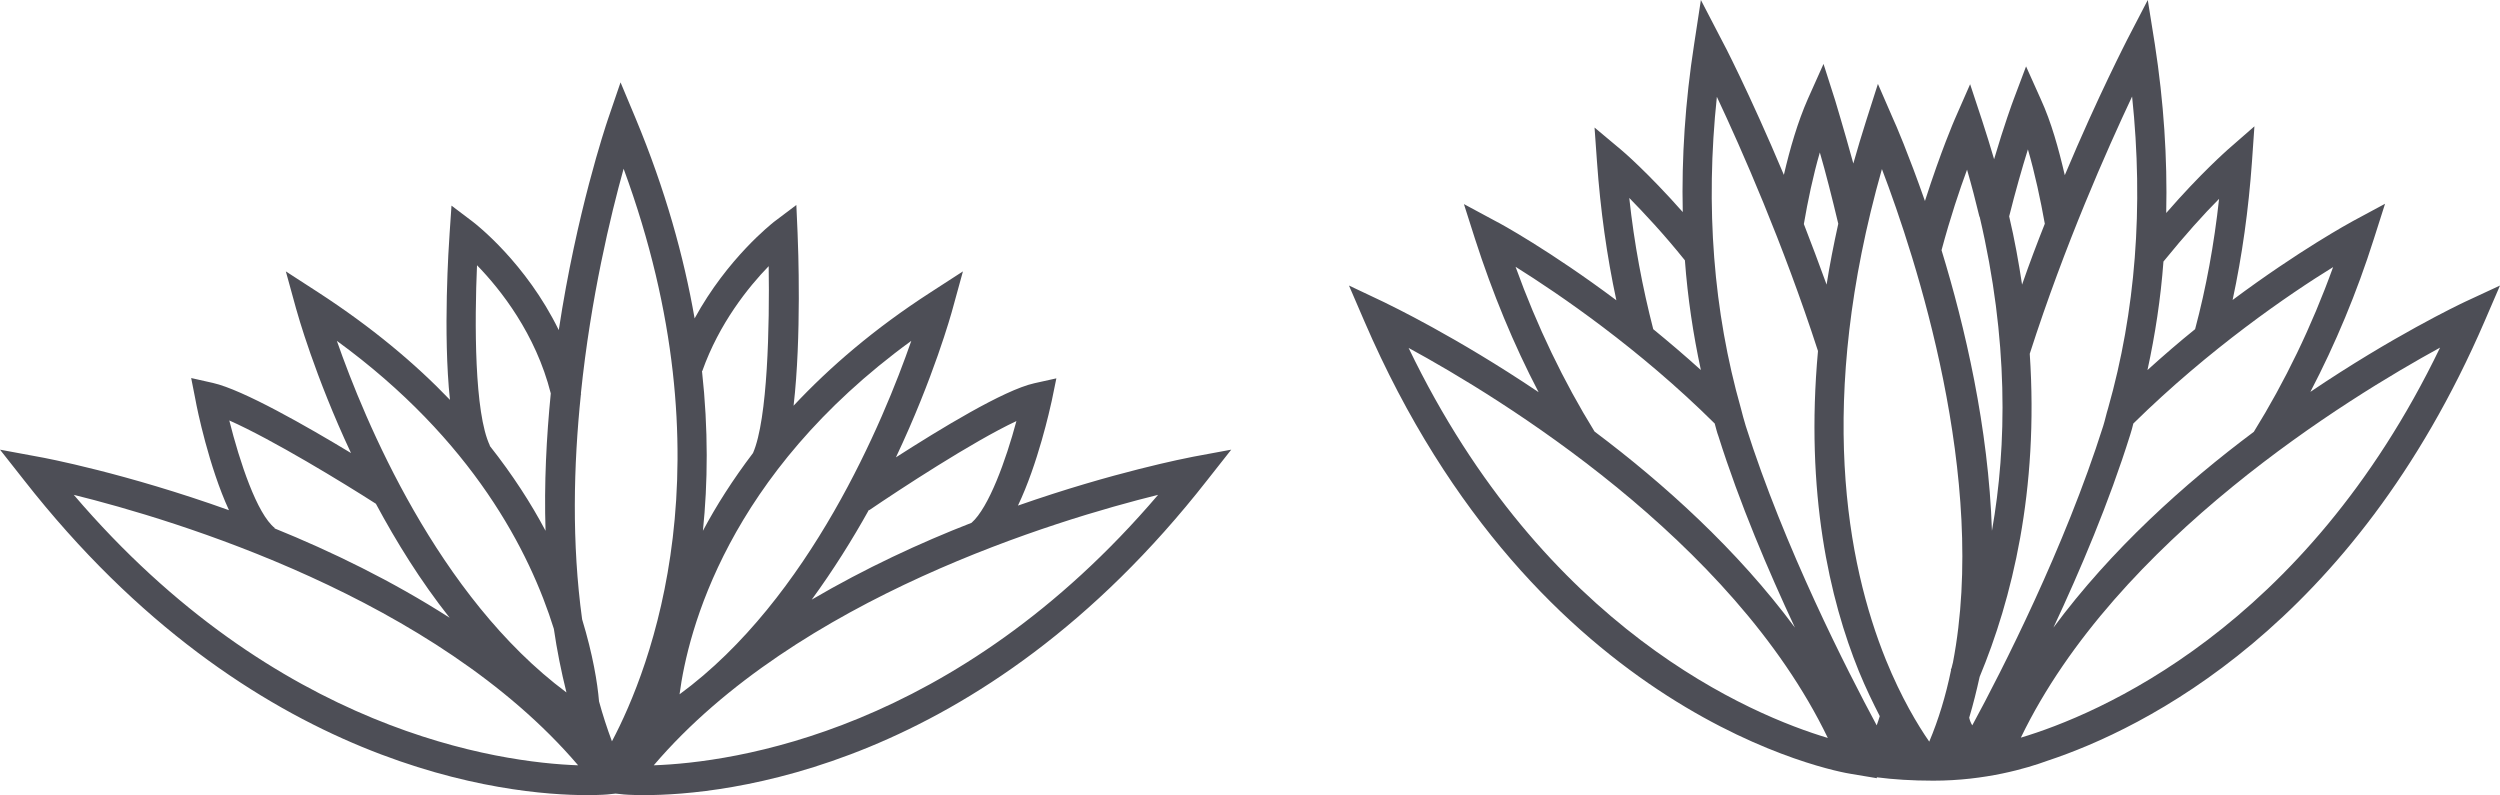 <?xml version="1.0" encoding="UTF-8"?> <svg xmlns="http://www.w3.org/2000/svg" xmlns:xlink="http://www.w3.org/1999/xlink" x="0px" y="0px" viewBox="0 0 813.4 258.7" xml:space="preserve"> <g> <path fill="#4D4E56" d="M331.2,164.5c6.5-13.6,10.4-31.4,11-34.1l1.5-7.3l-7.2,1.6c-9.9,2.2-30.8,15-45,24.1 c12.2-25.8,18-46.6,18.5-48.5l3.3-12l-10.5,6.8c-18.3,11.8-32.9,24.4-44.6,36.9c2.6-22.3,1.5-51.8,1.3-56.2l-0.4-9.1l-7.3,5.5 c-0.7,0.6-15.1,11.8-25.8,31.4c-3.5-20.1-9.5-41.8-19.2-65.1l-4.9-11.7l-4.1,12c-0.8,2.4-10.2,30.4-16,68.6 c-10.7-21.9-27-34.5-27.9-35.2l-7-5.3l-0.6,8.8c-0.3,4.2-2.2,32.8,0.1,54.4c-11.4-11.9-25.5-23.7-42.9-35l-10.5-6.8l3.3,12 c0.5,1.8,6.1,21.9,17.9,47.1c-14.4-8.7-35.2-20.6-44.9-22.8l-7.1-1.6l1.4,7.1c0.5,2.9,4.4,21.8,10.9,35.9 C41,154,14.8,149,12.4,148.6L0,146.3l7.8,9.9C82,251,165.8,258.7,191,258.7c4.2,0,6.8-0.2,7.4-0.3l1.9-0.2l1.9,0.2 c0.6,0.1,3.2,0.3,7.4,0.3c25.3,0,109.1-7.7,183.2-102.5l7.8-9.9l-12.4,2.3C386.2,149,362.3,153.6,331.2,164.5z M330.7,137 c-3.4,12.7-9,28.2-14.6,33.1c-16.7,6.5-34.6,14.8-52,25c7-9.6,13.2-19.5,18.6-29.2l0.1,0.1C292.5,159.4,316.4,143.7,330.7,137z M228.5,120.7c5.5-15.5,15-27.3,21.6-34.1c0.3,19.1-0.3,49.8-5.1,60.8c-6.6,8.7-12,17.2-16.3,25.3c1.6-15.5,1.8-32.9-0.3-52 L228.5,120.7z M296.5,110.9c-9,25.9-33,83.9-75.4,115C223.8,205.3,236.7,154.4,296.5,110.9z M155.2,86.3c7.6,7.8,19.1,22.3,24,41.7 c-1.4,14.2-2.2,29.3-1.7,44.7c-4.7-8.9-10.7-18.2-18.2-27.7l0.1,0C154.3,134.4,154.4,104.7,155.2,86.3z M109.6,110.9 c44.3,32.3,62.8,68.7,70.6,93.7c1,6.9,2.4,13.9,4.1,20.7C142.4,194.1,118.6,136.7,109.6,110.9z M122.3,163.9 c6.6,12.3,14.5,25.1,24,37.1c-18.7-12-38.5-21.6-57-29.1l0.1-0.1c-5.8-4.6-11.4-21.5-14.8-35C88.6,143,111.7,157.1,122.3,163.9z M24,161c32.7,8.1,117.6,33.5,164.1,88C162.7,248.1,90,238.3,24,161z M199.1,241.2c-1.6-4.3-3-8.6-4.2-13c-0.5-6-2-15.2-5.5-26.7 c-3.4-24.8-2.8-50.1-0.4-73.2l0.1,0c0-0.1-0.1-0.2-0.1-0.3c3.2-31.1,9.7-58,13.9-73.1C238,150.4,211.7,217.4,199.1,241.2z M212.7,249c46.6-54.6,131.4-79.9,164.1-88C310.8,238.4,238.1,248.1,212.7,249z"></path> <path fill="#4D4E56" d="M802,98.2c-2.1,1-23.5,11.2-50.3,29.3c8.1-15.5,15.1-32.2,20.7-49.9l3.6-11.3l-10.4,5.6 c-1.1,0.6-17.6,9.6-39.2,25.7c3.1-14.4,5.2-29.5,6.3-45l0.8-11.5l-8.7,7.6c-0.4,0.4-8.8,7.7-20,20.6c0.4-17.8-0.8-36.1-3.7-54.9 L698.8,0l-6.7,12.9c-0.1,0.3-9.2,17.7-20.3,44.1c-2-8.6-4.4-17.3-7.8-24.7l-4.8-10.7l-4.1,10.9c-0.2,0.5-3.1,8.4-6.3,19.3 c-1.2-4.1-2.5-8.3-3.9-12.6l-3.9-11.8l-5,11.4c-0.2,0.5-4.4,10.1-9.7,26.6c-5.4-15.4-9.7-25.4-10.3-26.6L611,27.3l-3.8,11.9 c-1.5,4.7-2.9,9.4-4.2,14c-3.2-11.7-5.9-20.4-5.9-20.5l-3.8-11.9l-5.1,11.4c-3.3,7.5-5.8,16.1-7.8,24.7 c-11.1-26.4-20.1-43.8-20.3-44L553.4,0l-2.2,14.4c-2.9,18.7-4.1,36.9-3.7,54.6c-11.4-12.9-19.7-20-20.1-20.3l-8.6-7.2l0.8,11.2 c1.1,15.5,3.2,30.6,6.3,45c-21.5-16.1-38.1-25.2-39.2-25.7l-10.4-5.6l3.6,11.3c5.7,17.7,12.6,34.4,20.7,49.9 c-26.9-18.1-48.3-28.3-50.3-29.3l-11.4-5.4l5,11.6c55.7,129.2,154.3,146.7,158.4,147.3l8.4,1.4l-0.1-0.3c5.4,0.7,11.5,1.1,18.4,1.1 c16.9,0,30.4-4,37.2-6.5c31.1-10.3,99.3-43.6,142.2-143l5-11.6L802,98.2z M759.1,86.9c-7,19.4-15.7,37.3-25.8,53.6 c-22.5,16.8-46.4,38.3-65.2,63.7c8.7-18.6,18.1-40.7,25-62.8c0.4-1.2,0.7-2.4,1-3.6C718.8,113.5,744.8,95.7,759.1,86.9z M703.9,85.1c6.9-8.5,13.2-15.5,18.1-20.4c-1.6,14.7-4.2,28.9-7.8,42.4c-5.1,4.1-10.3,8.6-15.5,13.3 C701.2,108.9,703,97.2,703.9,85.1z M659.8,48.6c2.3,7.9,4.1,16.4,5.5,24.2c-2.5,6.3-5,12.9-7.4,19.8c-1.1-7.2-2.4-14.6-4.2-22.2 C655.7,62.4,657.9,54.7,659.8,48.6z M640,55.2c1.5,5.2,2.8,10.2,4,15.2c0,0.1,0,0.1,0,0.1l0.1,0c9.4,40.1,8.9,74.4,4,102.2 c-1.1-33.6-8.8-66.5-16.4-91.3C634.6,70.6,637.6,61.7,640,55.2z M592.1,49.6c1.9,6.5,4,14.8,6,23.2c-1.5,6.8-2.8,13.4-3.8,19.8 c-2.5-6.9-5-13.5-7.4-19.7C588.2,65.3,589.9,57.2,592.1,49.6z M548.2,84.7c0.9,12.2,2.7,24.1,5.2,35.7c-5.3-4.8-10.5-9.2-15.5-13.3 c-3.5-13.6-6.2-27.8-7.8-42.7C534.9,69.3,541.3,76.1,548.2,84.7z M493.1,86.8c14.2,8.9,40.2,26.6,64.8,51c0.4,1.4,0.7,2.8,1.2,4.1 l0,0c6.9,21.9,16.3,43.9,24.9,62.3c-18.8-25.4-42.7-46.9-65.2-63.8C508.8,124.2,500.1,106.2,493.1,86.8z M458.3,113.2 c29.6,16.1,105.2,62.2,136.4,126.9C570.3,232.8,502.5,205,458.3,113.2z M610.6,236c-9.5-17.7-30.1-57.9-42.6-97.4l0,0 c-0.6-1.9-1.1-3.9-1.6-5.8l0,0c0,0,0,0,0,0c-8.9-31.4-11.6-65.4-7.8-101.3c8,17,21.5,47.6,32.9,82.7c-4.2,46.2,3.8,80.8,13.3,104.2 c2.3,5.6,4.6,10.3,6.8,14.6C611.3,233.9,611,235,610.6,236z M635.4,215.6c-0.1,0.5-0.3,1-0.4,1.6c-0.1,0.2-0.2,0.5-0.3,0.8l0.1,0 c-1.7,8.3-4.1,16.2-7.1,23.3c-3.8-5.5-9.1-14.3-14.1-26.6c-12.7-31.4-22.7-84.1-1.3-159.7C623.2,83.6,646.9,155.7,635.4,215.6z M640.7,233.5c1.3-4.3,2.4-8.8,3.4-13.3c10.4-25,19.3-60.4,16.3-105.1c11.4-35.5,25.2-66.5,33.3-83.7c3.8,36.1,1.1,70-7.8,101.4 c0,0,0,0,0,0c-0.6,1.9-1,3.9-1.6,5.8c-12.5,39.5-33,79.7-42.6,97.4C641.2,235.2,640.9,234.4,640.7,233.5z M657.5,240 c31.2-64.6,106.8-110.7,136.4-126.9C749.7,204.8,681.9,232.7,657.5,240z"></path> </g> </svg> 